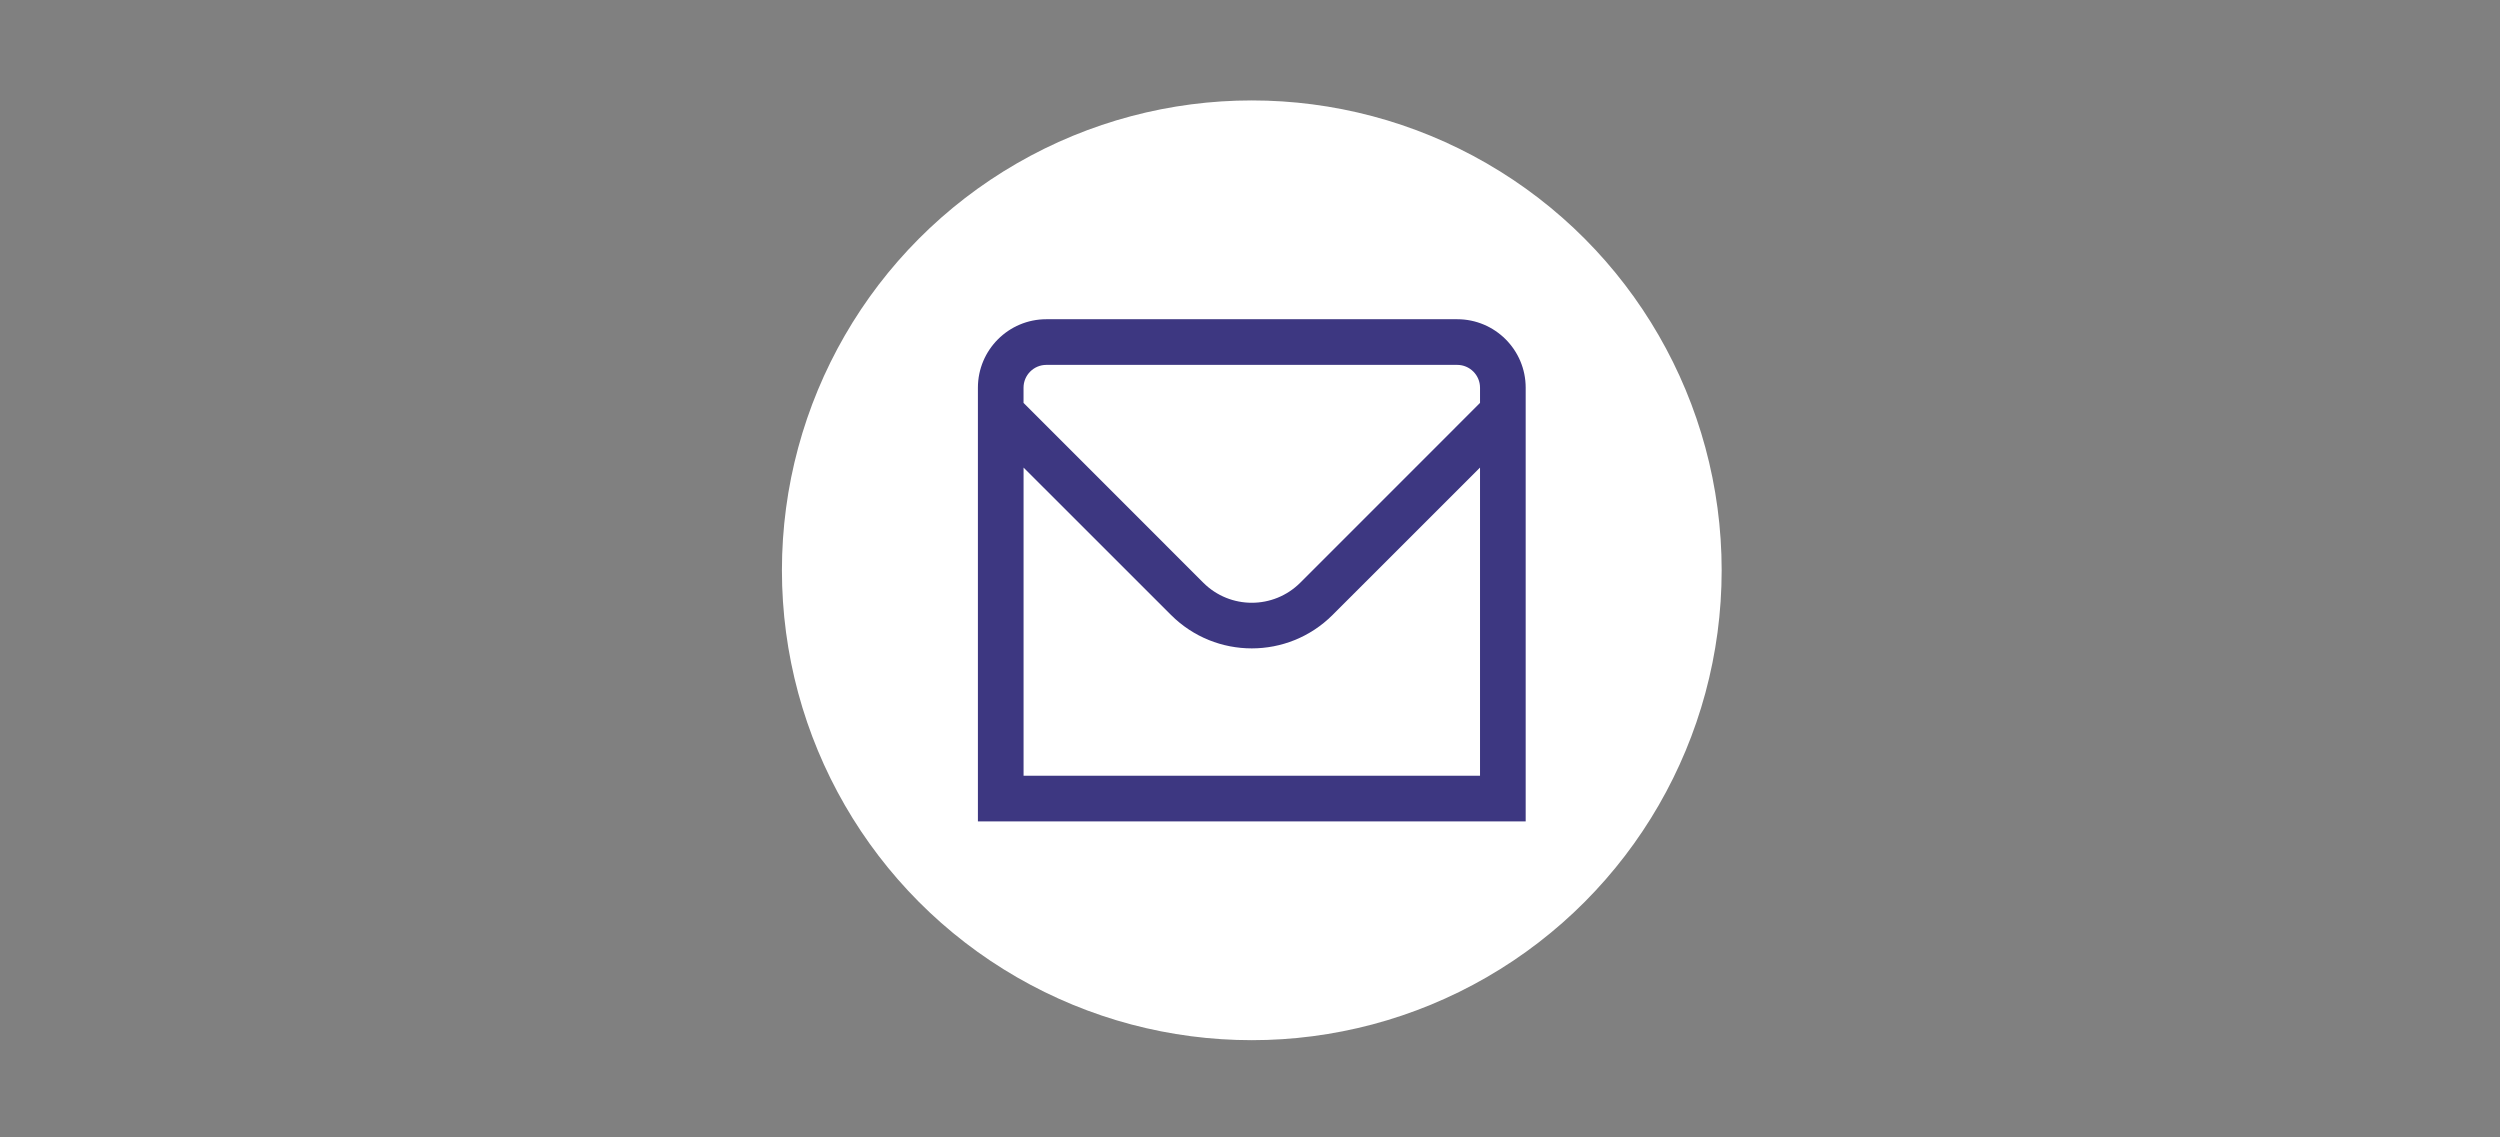 <svg viewBox="0 0 697 317" version="1.1" xmlns="http://www.w3.org/2000/svg" id="Capa_1">
  
  <rect x="0" y="0" width="697" height="317" fill="#808080" stroke="none"/>
  
  <defs>
    <style>
      .st0 {
        fill: #fff;
      }

      .st1 {
        fill: #3d3781;
      }
    </style>
  </defs>
  <circle r="131" cy="159" cx="349" class="st0"></circle>
  <g id="_01_align_center">
    <path d="M406.27,89h-114.54c-10.54,0-19.09,8.55-19.09,19.09v120.91h152.72v-120.91c0-10.54-8.55-19.09-19.09-19.09ZM291.73,101.73h114.54c3.51,0,6.36,2.85,6.36,6.36v4.24l-50.13,50.14c-7.47,7.44-19.54,7.44-27.01,0l-50.13-50.14v-4.24c0-3.51,2.85-6.36,6.36-6.36ZM285.37,216.27v-85.91l41.13,41.11c12.44,12.4,32.57,12.4,45,0l41.13-41.11v85.91h-127.27Z" class="st1"></path>
  </g>
</svg>